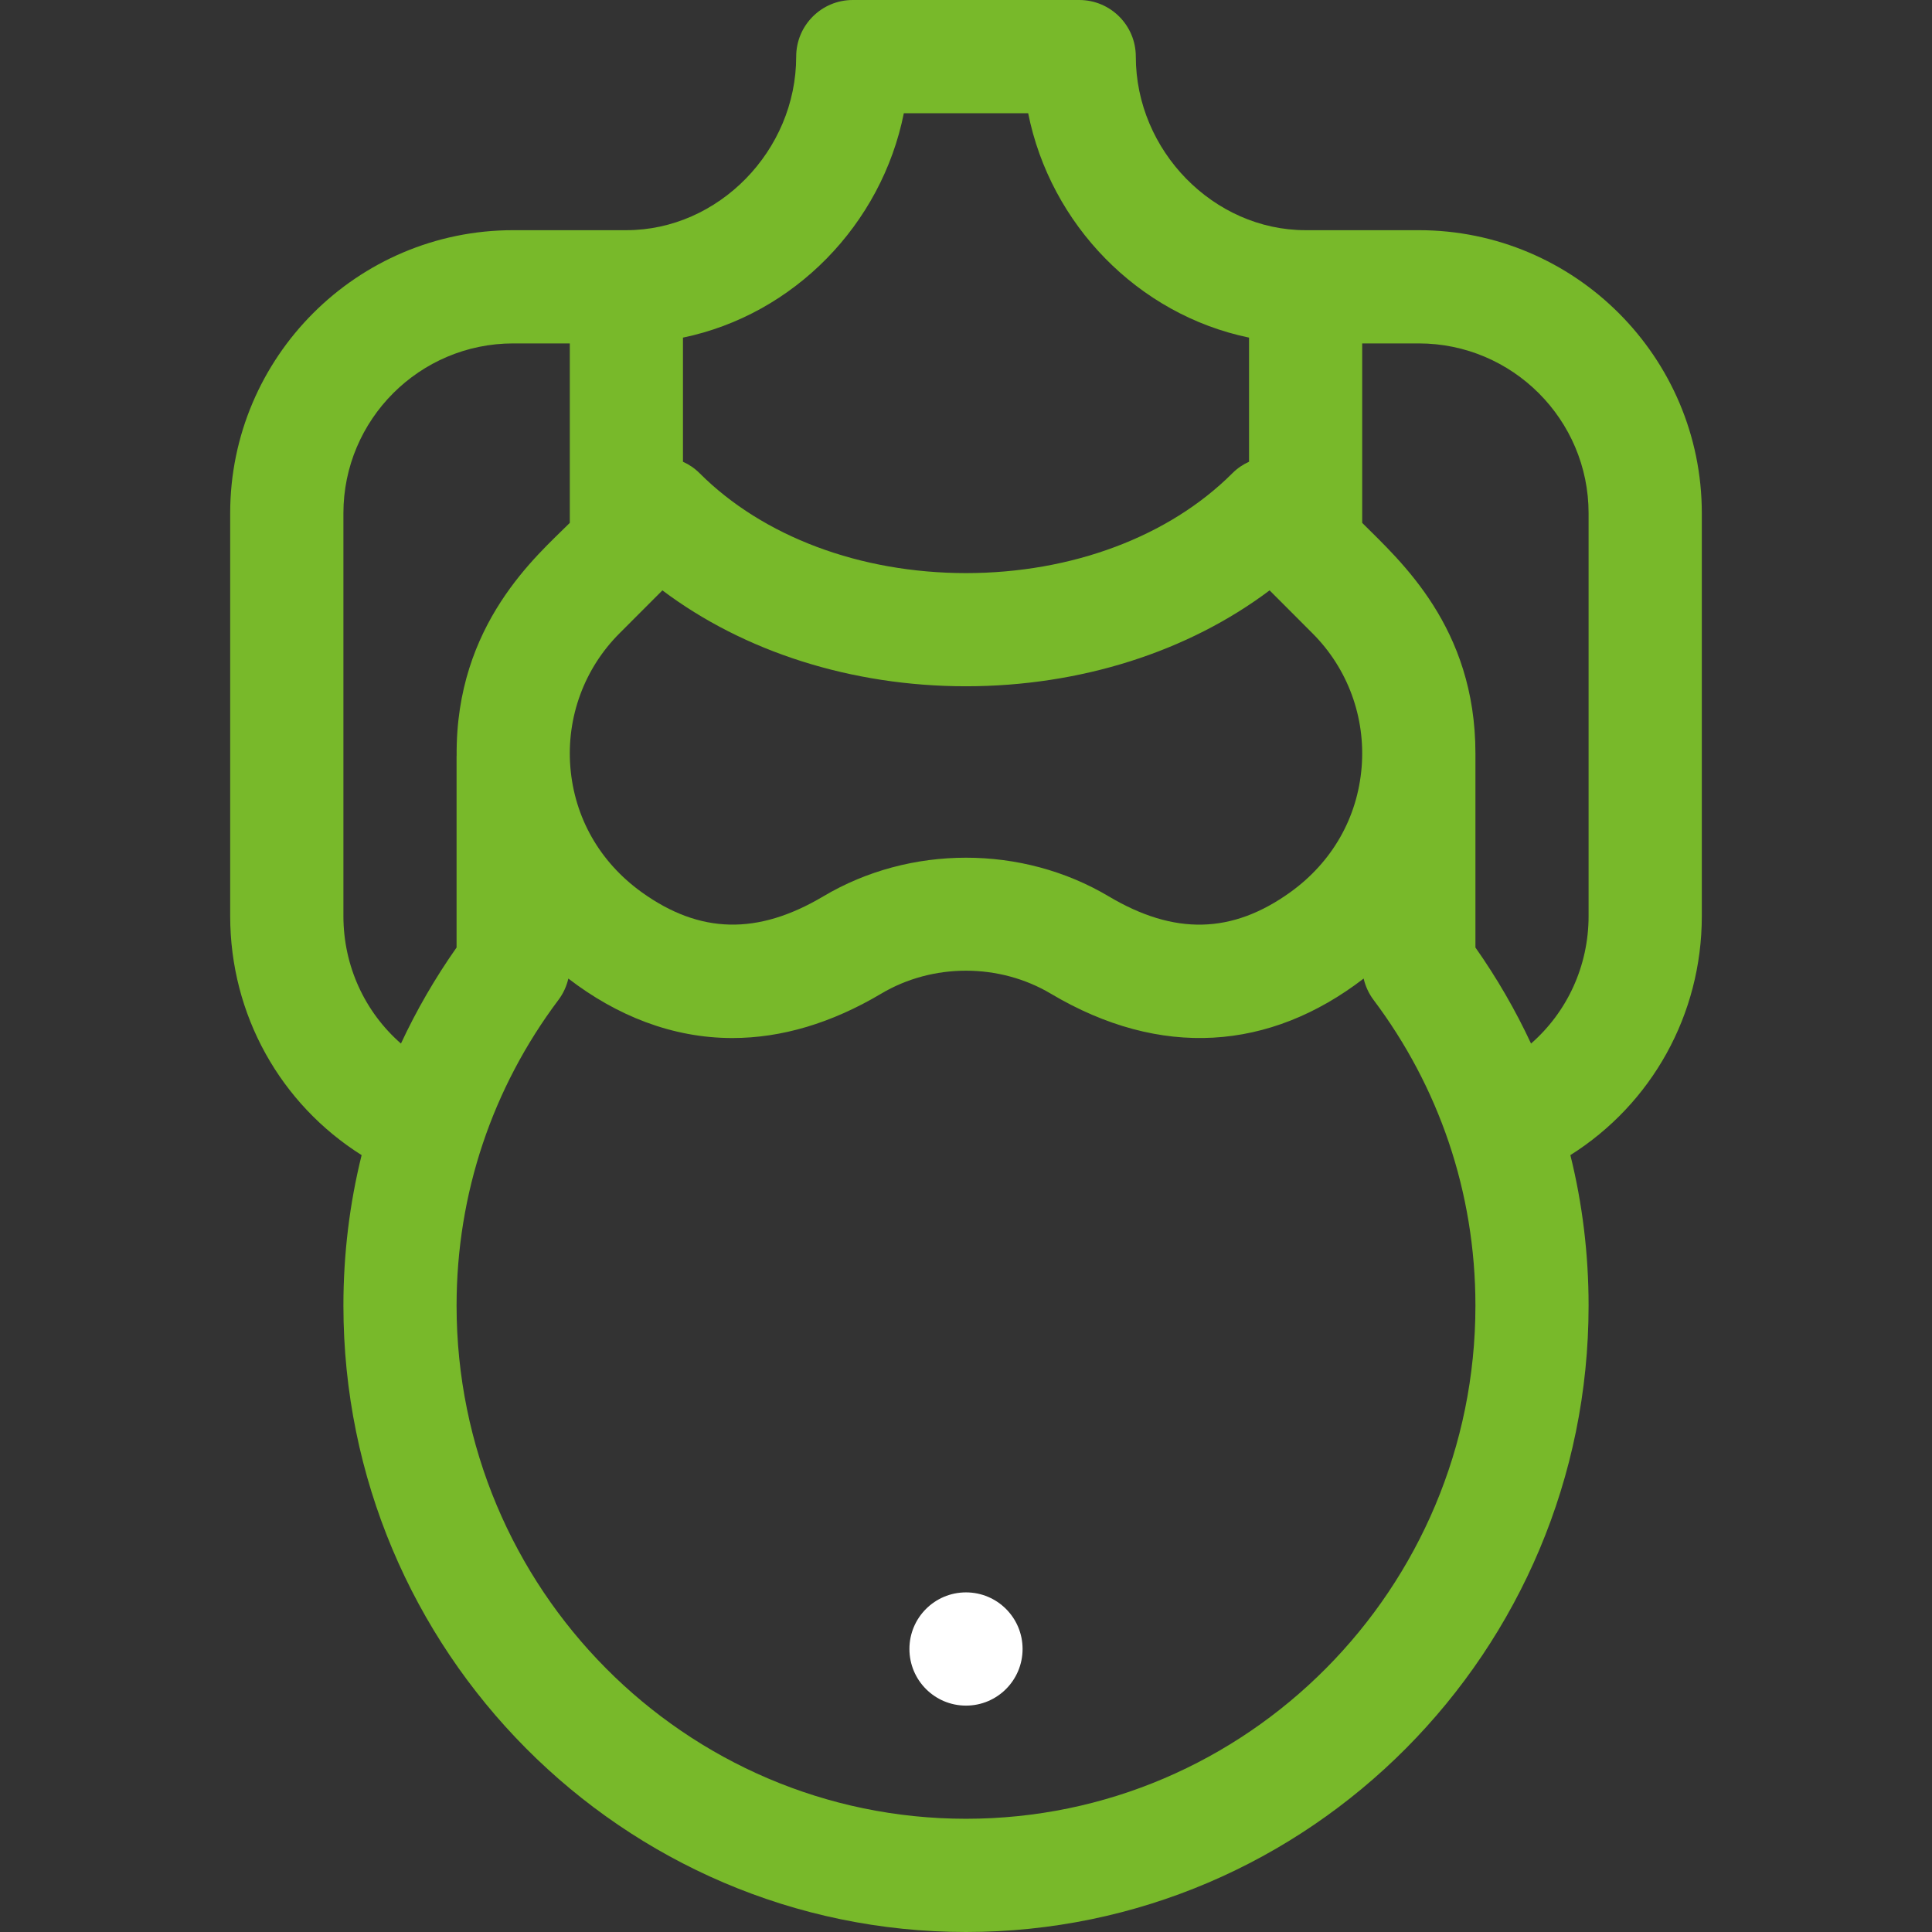 <svg width="28" height="28" viewBox="0 0 28 28" fill="none" xmlns="http://www.w3.org/2000/svg">
<rect x="0" y="0" width="28" height="28" fill="#333333" stroke="none"/>
<path d="M20.562 3.336H18.922C17.588 3.336 16.461 2.184 16.461 0.82C16.461 0.367 16.094 0 15.641 0H12.359C11.906 0 11.539 0.367 11.539 0.82C11.539 2.184 10.412 3.336 9.078 3.336H7.438C5.176 3.336 3.336 5.176 3.336 7.438V13.276C3.336 14.707 4.064 15.999 5.241 16.741C5.066 17.446 4.977 18.177 4.977 18.922C4.977 23.927 9.025 28 14 28C18.976 28 23.023 23.927 23.023 18.922C23.023 18.177 22.934 17.446 22.759 16.741C23.936 15.999 24.664 14.707 24.664 13.276V7.438C24.664 5.176 22.824 3.336 20.562 3.336ZM8.979 9.178L9.6 8.556C10.783 9.446 12.343 9.946 14 9.946C15.657 9.945 17.217 9.446 18.4 8.556L19.021 9.178C19.533 9.689 19.792 10.396 19.734 11.117C19.675 11.849 19.308 12.493 18.701 12.93C17.857 13.537 17.02 13.557 16.067 12.99C14.812 12.244 13.189 12.244 11.933 12.99C10.98 13.556 10.143 13.537 9.299 12.93C8.692 12.493 8.325 11.849 8.266 11.117C8.208 10.396 8.467 9.689 8.979 9.178ZM13.099 1.641H14.901C15.223 3.251 16.491 4.559 18.102 4.893V6.692C18.015 6.731 17.933 6.786 17.861 6.858C16.942 7.777 15.534 8.305 14 8.306C12.466 8.305 11.058 7.777 10.139 6.858C10.067 6.786 9.985 6.731 9.898 6.692V4.893C11.507 4.559 12.777 3.253 13.099 1.641ZM4.977 13.276V7.438C4.977 6.081 6.081 4.977 7.438 4.977H8.258V7.578C7.789 8.047 6.602 9.042 6.618 10.95C6.618 10.953 6.617 10.955 6.617 10.958V13.732C6.305 14.176 6.036 14.641 5.811 15.124C5.288 14.667 4.977 14.001 4.977 13.276ZM14 26.359C9.929 26.359 6.617 23.023 6.617 18.922C6.617 17.297 7.138 15.764 8.093 14.492C8.163 14.399 8.211 14.294 8.237 14.182C8.933 14.717 9.739 15.044 10.614 15.044C11.324 15.044 12.049 14.83 12.771 14.401C13.517 13.957 14.482 13.957 15.229 14.401C16.821 15.347 18.402 15.228 19.763 14.182C19.789 14.294 19.837 14.399 19.907 14.492C20.846 15.742 21.383 17.27 21.383 18.922C21.383 23.023 18.071 26.359 14 26.359ZM23.023 13.276C23.023 14.001 22.712 14.667 22.189 15.124C21.964 14.641 21.695 14.176 21.383 13.732V10.918C21.383 10.918 21.383 10.918 21.383 10.917C21.383 9.088 20.294 8.13 19.742 7.578V4.977H20.562C21.919 4.977 23.023 6.081 23.023 7.438V13.276Z" fill="#78B92A"/>
<path d="M14.82 23.898C14.82 24.352 14.453 24.719 14 24.719C13.547 24.719 13.18 24.352 13.18 23.898C13.18 23.445 13.547 23.078 14 23.078C14.453 23.078 14.82 23.445 14.82 23.898Z" fill="white"/>
</svg>
